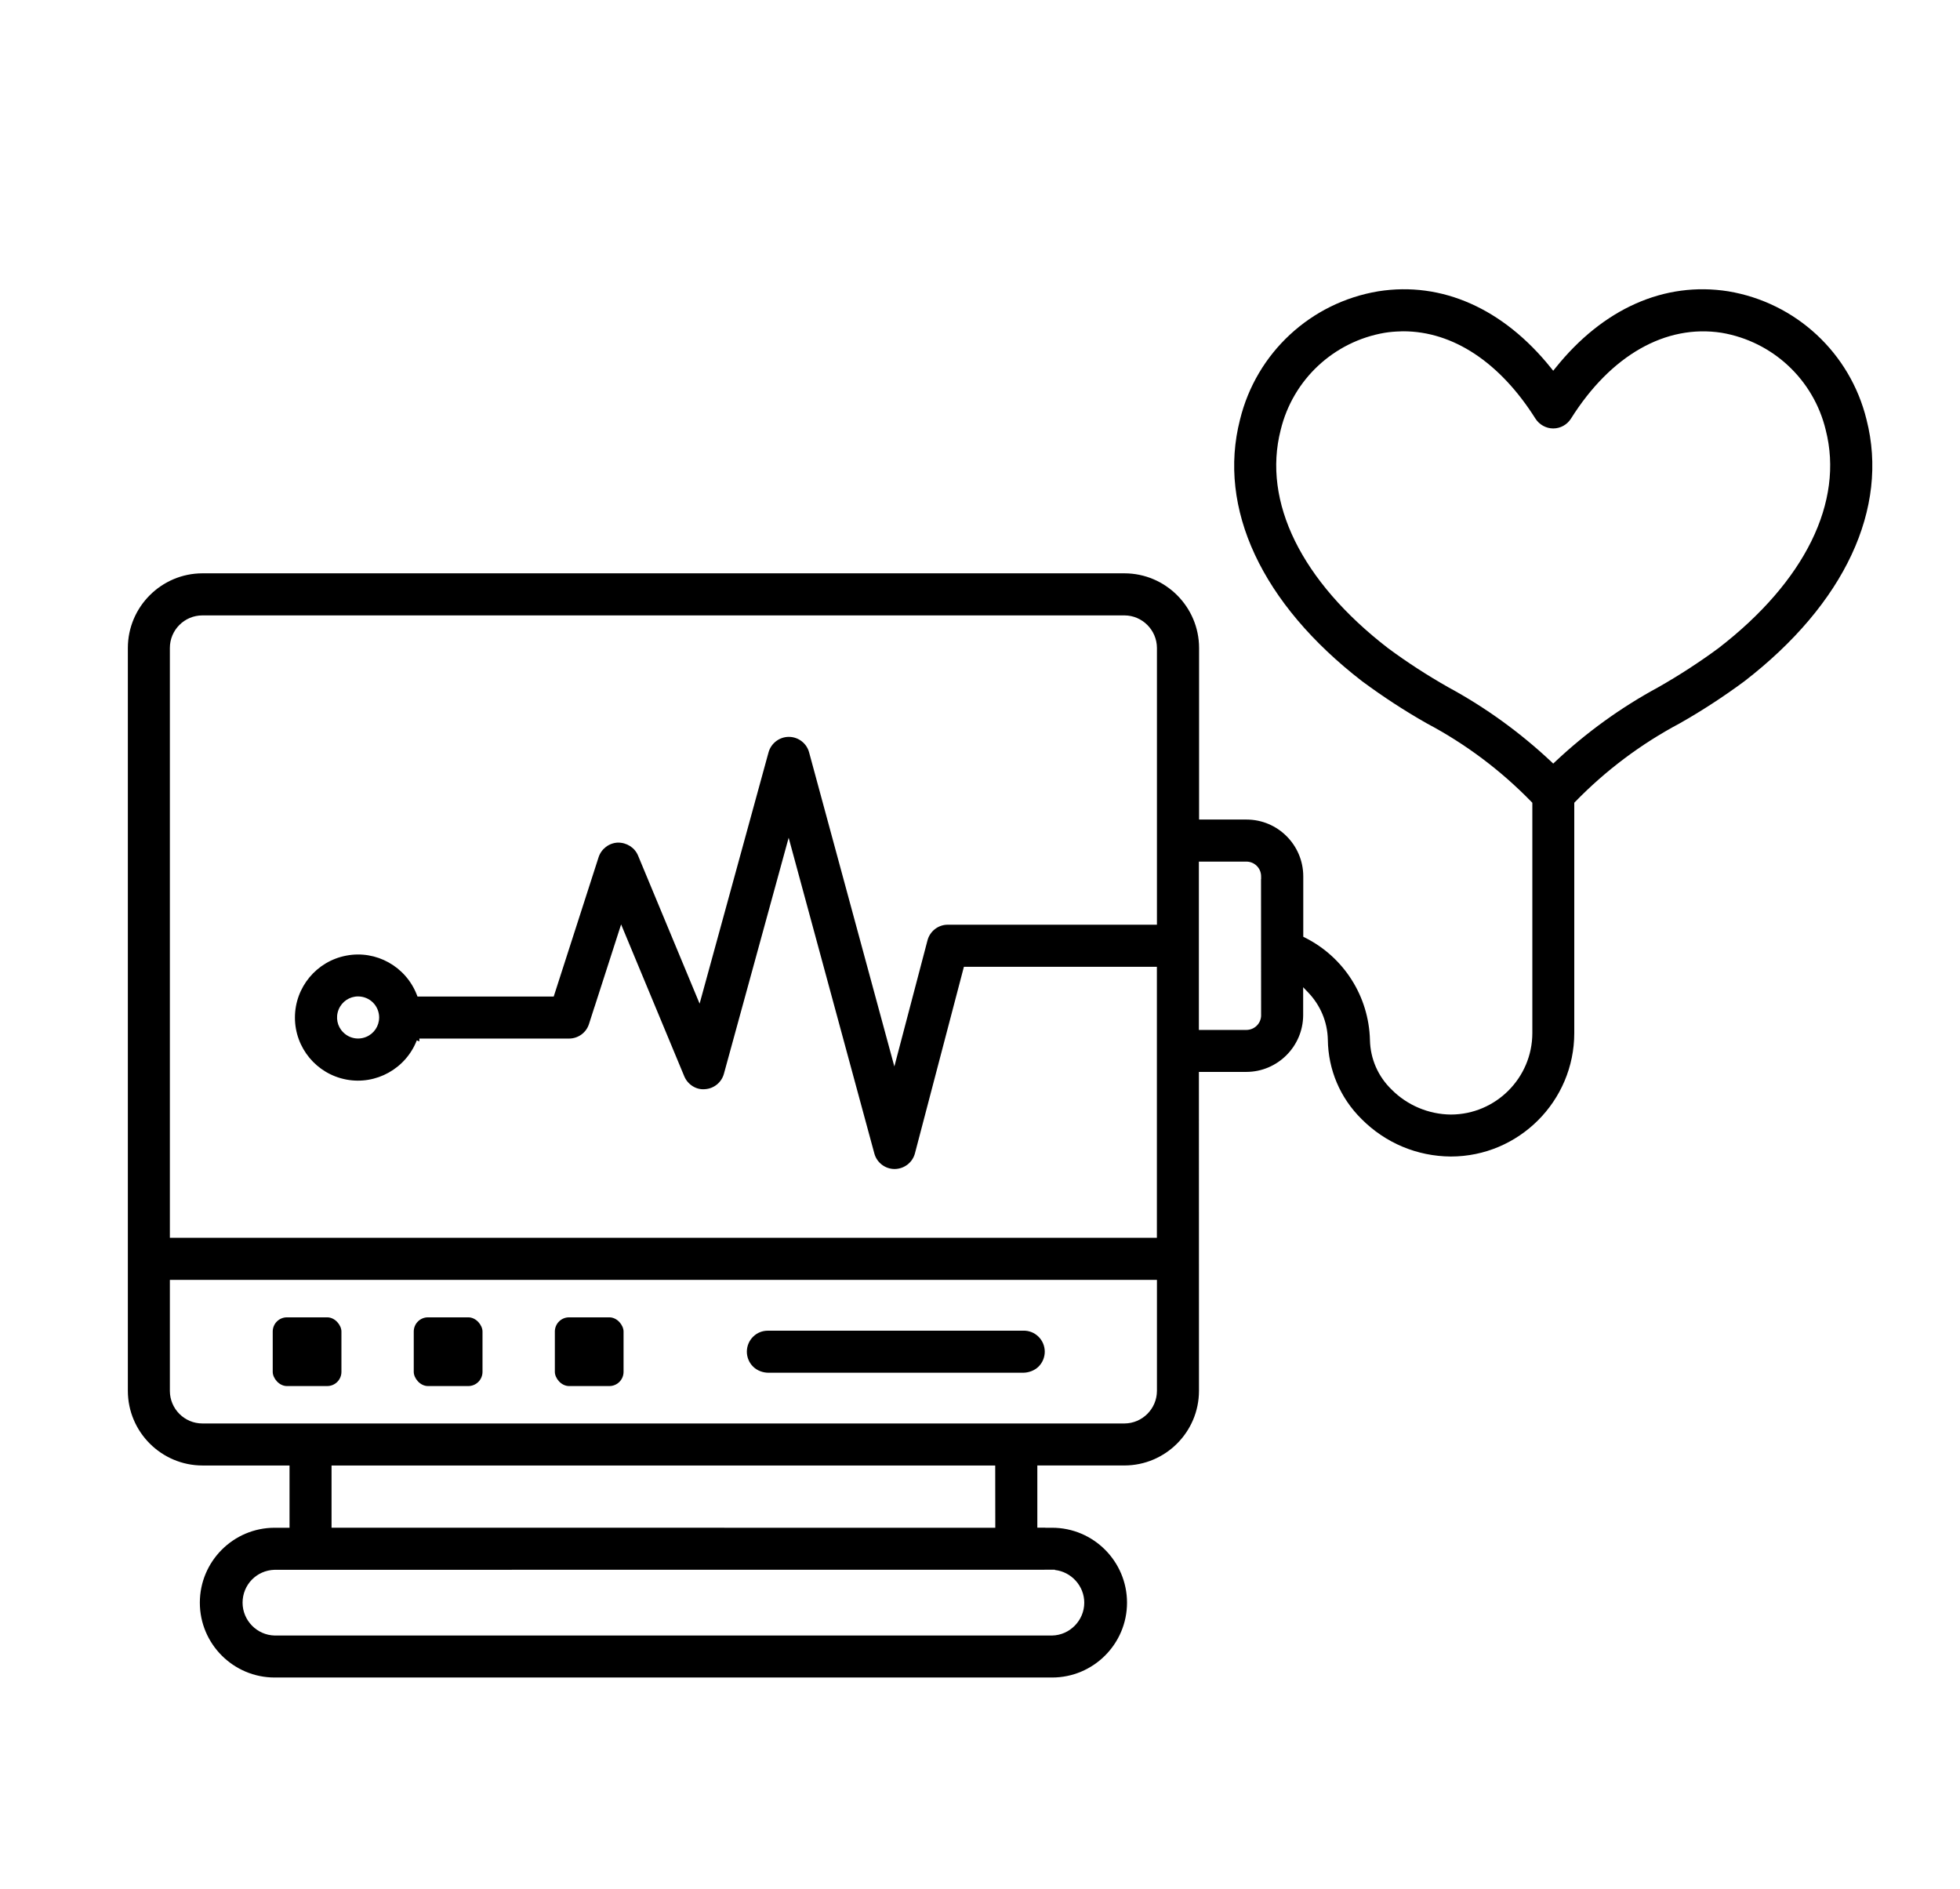 <svg xmlns="http://www.w3.org/2000/svg" id="Capa_1" data-name="Capa 1" viewBox="0 0 76.51 73.718"><path d="M39.941,51.935h-9.94c-.01-0-.019-0-.029-0-.216,0-.416.081-.57.231-.158.153-.248.367-.248.588s.09.435.248.588c.161.156.386.234.596.234h9.938c.213-.001.44-.08.599-.234.158-.153.248-.367.248-.588s-.09-.435-.248-.588c-.159-.155-.372-.239-.595-.231Z"></path><rect x="16.151" y="51.414" width="2.684" height="2.682" rx=".554" ry=".554"></rect><rect x="10.646" y="51.414" width="2.682" height="2.682" rx=".554" ry=".554"></rect><rect x="21.659" y="51.414" width="2.682" height="2.682" rx=".554" ry=".554"></rect><path d="M61.452,31.331l.031-.032c1.191-1.226,2.563-2.256,4.078-3.063.862-.487,1.714-1.042,2.53-1.645,3.919-3.026,5.657-6.749,4.77-10.215-.638-2.601-2.757-4.567-5.4-5.007-2.487-.391-4.883.671-6.744,2.994l-.086.107-.086-.107c-1.862-2.32-4.259-3.386-6.742-2.994-2.642.44-4.761,2.406-5.398,5.006-.89,3.467.849,7.19,4.77,10.216.812.601,1.663,1.156,2.529,1.646,1.51.8,2.884,1.831,4.081,3.062l.031.032v8.99c-.003,1.75-1.429,3.175-3.178,3.178-.864-.006-1.708-.361-2.316-.976-.527-.509-.828-1.194-.845-1.927-.041-1.707-1.016-3.242-2.542-4.005l-.061-.031v-2.362c-.003-1.219-.996-2.212-2.215-2.212h-1.852v-6.7c-.003-1.601-1.308-2.907-2.91-2.91H7.901c-1.602.003-2.907,1.308-2.91,2.91v29c.003,1.602,1.308,2.907,2.91,2.91h3.401v2.43h-.58c-1.611,0-2.921,1.311-2.921,2.924,0,1.611,1.31,2.921,2.921,2.921h30.348c1.612,0,2.924-1.311,2.924-2.921,0-1.612-1.311-2.924-2.924-2.924h-.266l.003-.003h-.314v-2.428h3.403c1.6-.003,2.905-1.308,2.907-2.91l-.003-12.45h1.855c1.215-.003,2.209-.994,2.215-2.21v-1.094l.189.196c.485.503.76,1.159.774,1.848.014,1.175.481,2.275,1.316,3.099.93.935,2.166,1.454,3.484,1.463,2.657,0,4.82-2.163,4.82-4.821v-8.987ZM41.179,61.264v.01c.641.071,1.146.623,1.146,1.277,0,.691-.562,1.266-1.253,1.281H10.722c-.692-.015-1.253-.589-1.253-1.281,0-.701.549-1.265,1.25-1.284l30.461-.003ZM12.942,59.624v-2.427h25.907l.003,2.43-25.91-.003ZM45.162,54.287c-.003.697-.571,1.266-1.267,1.269H7.901c-.698,0-1.267-.568-1.27-1.267v-4.338h38.531v4.336ZM45.162,36.09h-8.166c-.371,0-.697.252-.791.613l-1.293,4.92-3.328-12.259c-.096-.357-.422-.605-.791-.605-.367,0-.693.248-.792.603l-2.691,9.809-2.403-5.779c-.131-.314-.445-.511-.793-.506-.34.015-.64.243-.747.569l-1.752,5.438h-5.318l-.027-.07c-.431-1.103-1.585-1.748-2.748-1.527-1.164.218-2.009,1.235-2.009,2.419s.845,2.201,2.009,2.419c1.159.218,2.317-.425,2.748-1.53l.1.039v-.109h5.841c.358,0,.673-.228.781-.568l.215-.67v.005l1.039-3.223,2.465,5.928c.133.321.465.537.809.503.35-.022.647-.264.739-.602l2.527-9.211,3.345,12.323c.096.357.422.606.791.606.376-.003.701-.255.794-.613l1.911-7.28h7.533v10.578H6.631v-23.022c0-.7.57-1.27,1.27-1.27h35.994c.695.003,1.262.571,1.267,1.267v10.806ZM14.8,39.711c0,.333-.199.631-.507.758-.103.043-.21.063-.316.063-.214,0-.423-.084-.579-.242-.235-.231-.306-.582-.178-.893.128-.309.425-.508.758-.508h.001c.458.003.818.364.822.822ZM49.229,39.625c-.003.318-.255.568-.573.572h-1.857v-6.57h1.855c.319.003.571.254.574.57l.001.112h-.004l.003,5.316ZM60.631,29.801l-.075-.071c-1.211-1.138-2.56-2.114-4.008-2.9-.829-.469-1.625-.985-2.369-1.536-3.379-2.608-4.905-5.71-4.187-8.512.475-1.964,2.07-3.454,4.062-3.794.202-.032.403-.05.612-.054v-.001l.11-.003c1.941,0,3.774,1.21,5.16,3.407.151.237.417.385.694.385.282,0,.542-.144.695-.385,1.553-2.471,3.696-3.689,5.88-3.349,1.997.34,3.591,1.83,4.064,3.795.717,2.803-.807,5.905-4.182,8.51-.746.551-1.543,1.068-2.369,1.537-1.45.785-2.799,1.76-4.012,2.901l-.075.071Z"></path></svg>